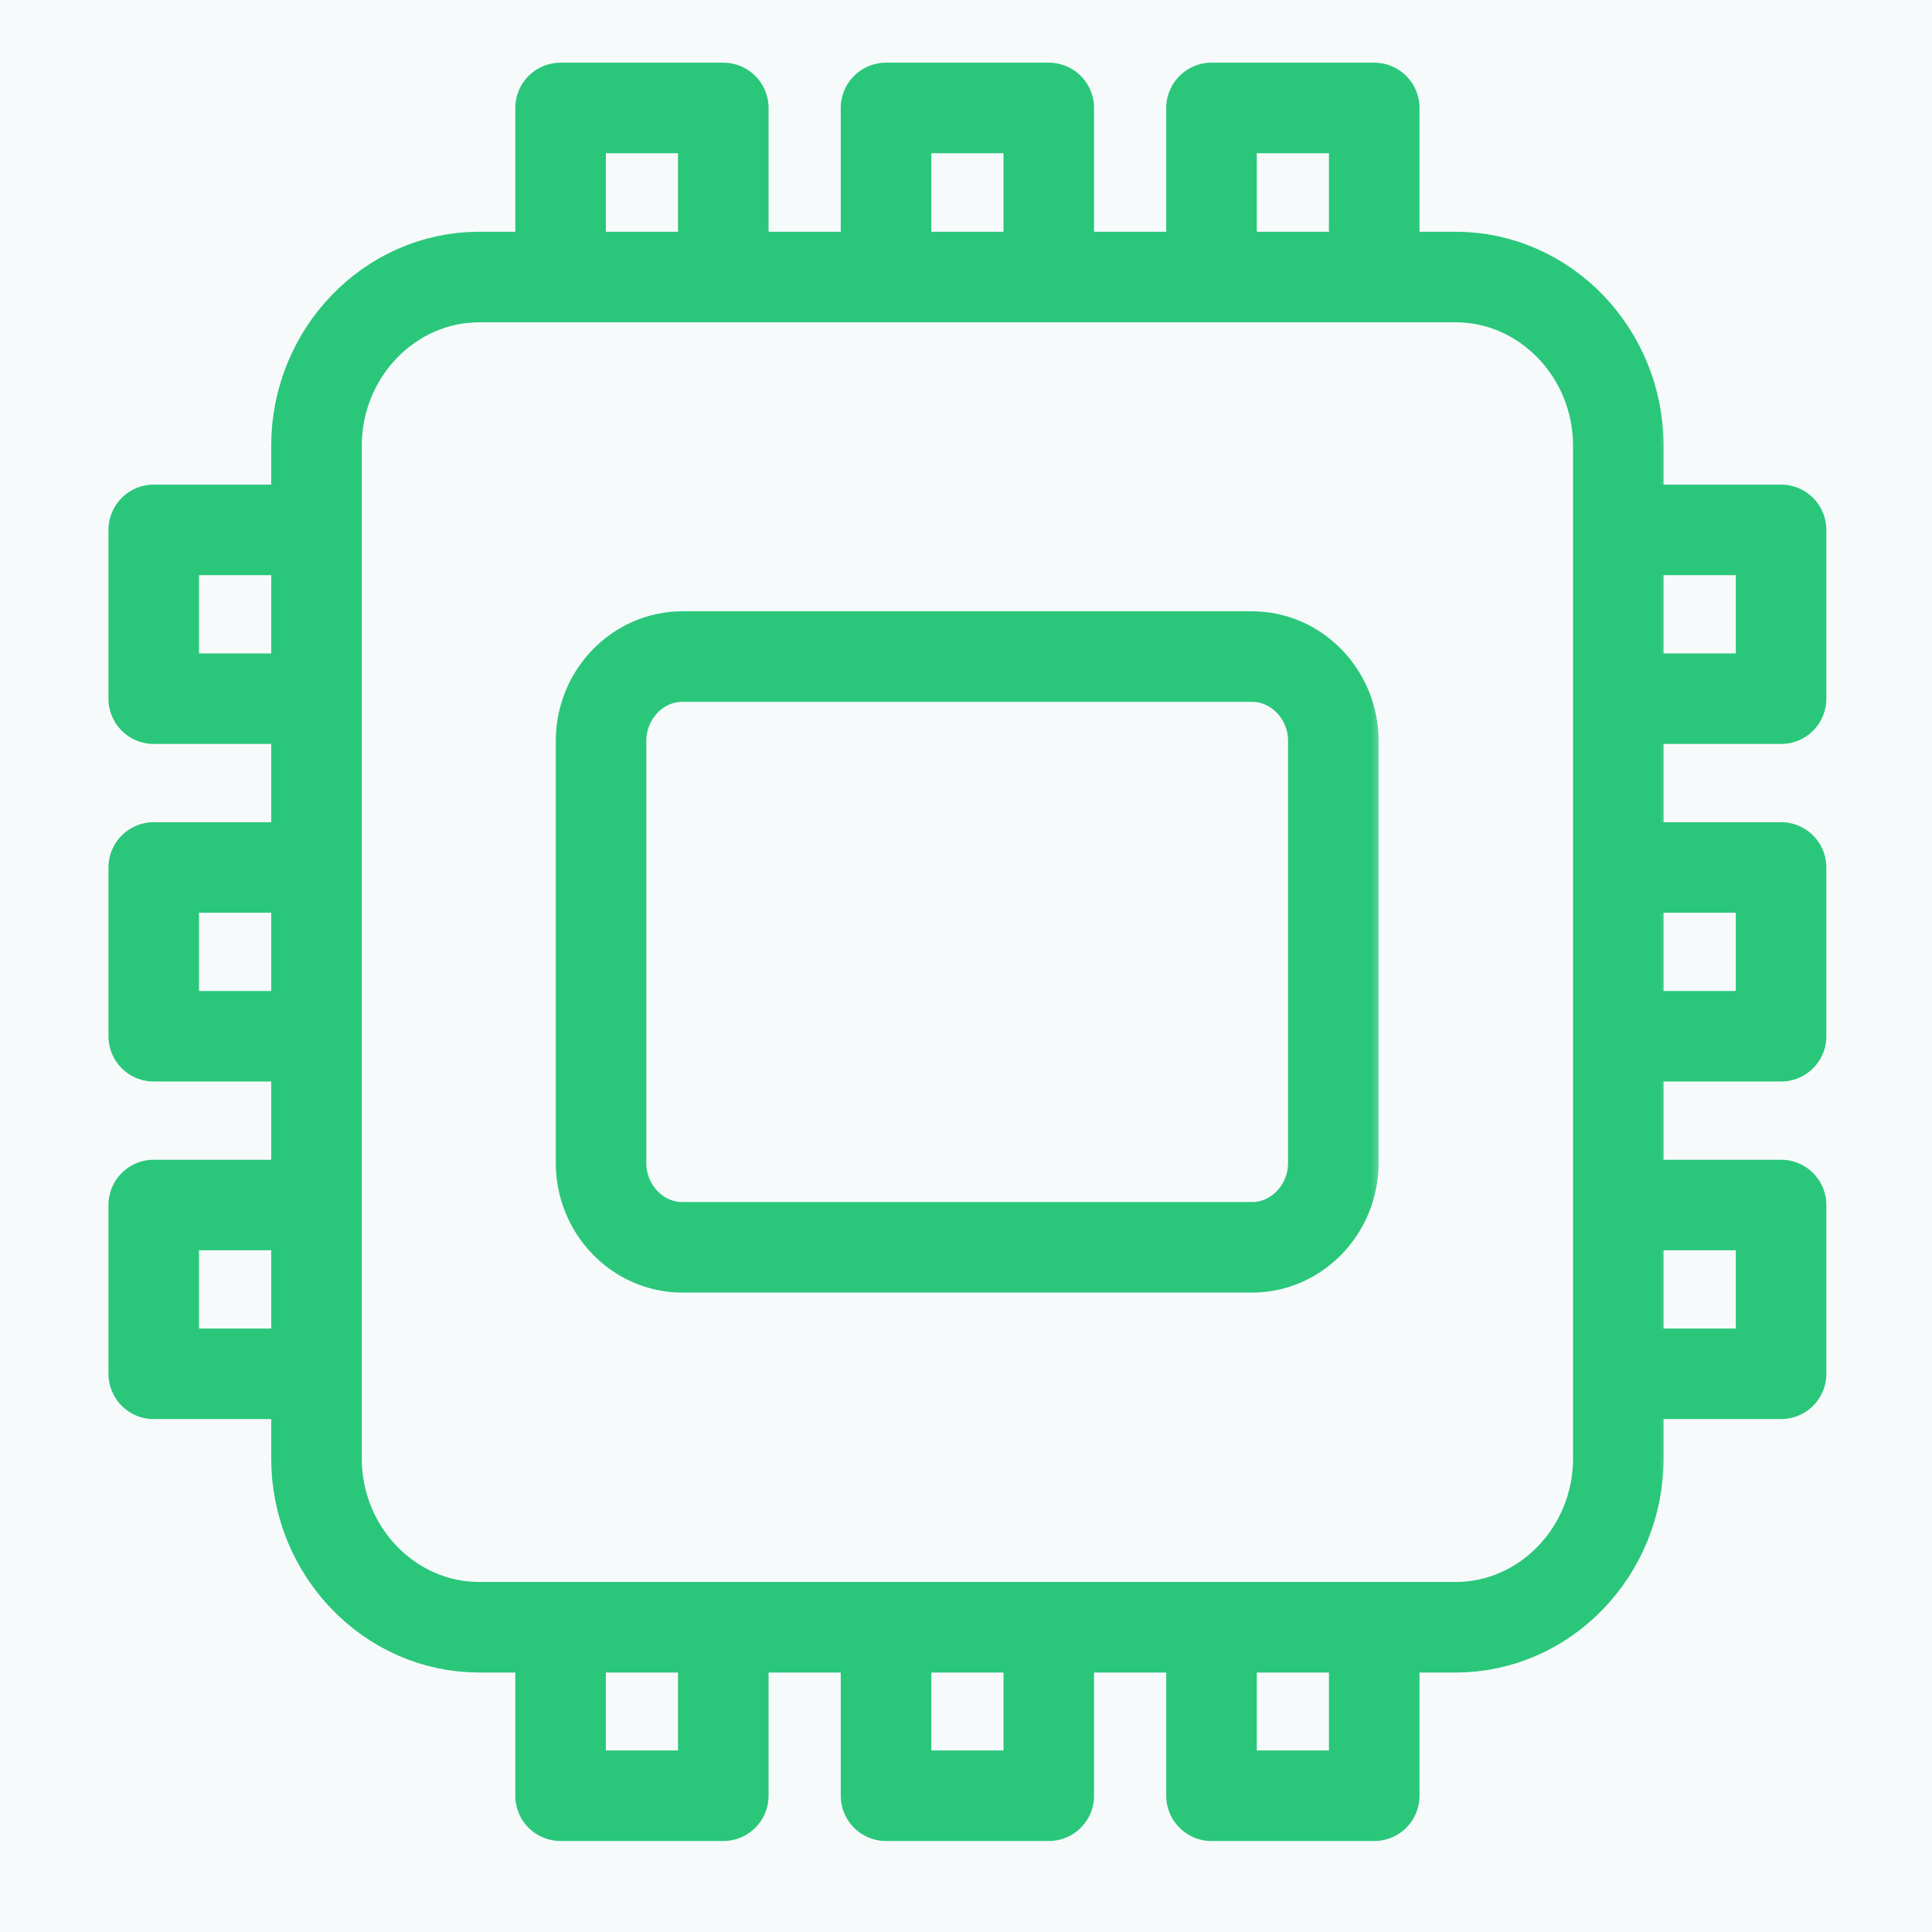 <svg width="64" height="64" viewBox="0 0 64 64" fill="none" xmlns="http://www.w3.org/2000/svg">
<rect width="64" height="64" fill="#EBEBEB"/>
<rect width="1440" height="893.061" transform="translate(-571 -343)" fill="#F7FAFB"/>
<rect x="-450.5" y="-292.5" width="1197" height="692.061" rx="17.5" fill="#F7FAFB"/>
<rect x="-450.5" y="-292.5" width="1197" height="692.061" rx="17.5" stroke="#2AC77B"/>
<mask id="path-2-outside-1_2229_1006" maskUnits="userSpaceOnUse" x="3.093" y="1.576" width="58" height="60" fill="black">
<rect fill="white" x="3.093" y="1.576" width="58" height="60"/>
<path d="M59 23.145V17.554H45.523V3.576H40.133V17.554H34.742V3.576H29.351V17.554H23.96V3.576H18.57V17.554H5.093V23.145H18.57V28.736H5.093V34.327H18.57V39.918H5.093V45.509H18.57V59.486H23.96V45.509H29.351V59.486H34.742V45.509H40.133V59.486H45.523V45.509H59V39.918H45.523V34.327H59V28.736H45.523V23.145H59Z"/>
</mask>
<path d="M59 23.145V17.554H45.523V3.576H40.133V17.554H34.742V3.576H29.351V17.554H23.96V3.576H18.57V17.554H5.093V23.145H18.57V28.736H5.093V34.327H18.57V39.918H5.093V45.509H18.57V59.486H23.96V45.509H29.351V59.486H34.742V45.509H40.133V59.486H45.523V45.509H59V39.918H45.523V34.327H59V28.736H45.523V23.145H59Z" fill="#F7FAFB"/>
<path d="M59 23.145V17.554H45.523V3.576H40.133V17.554H34.742V3.576H29.351V17.554H23.96V3.576H18.57V17.554H5.093V23.145H18.57V28.736H5.093V34.327H18.57V39.918H5.093V45.509H18.57V59.486H23.96V45.509H29.351V59.486H34.742V45.509H40.133V59.486H45.523V45.509H59V39.918H45.523V34.327H59V28.736H45.523V23.145H59Z" stroke="#2AC77B" stroke-width="3" stroke-linejoin="round" mask="url(#path-2-outside-1_2229_1006)"/>
<mask id="path-3-outside-2_2229_1006" maskUnits="userSpaceOnUse" x="8.484" y="7.177" width="47" height="49" fill="black">
<rect fill="white" x="8.484" y="7.177" width="47" height="49"/>
<path d="M10.484 14.768V48.314C10.484 51.389 12.91 53.905 15.875 53.905H48.219C51.184 53.905 53.609 51.389 53.609 48.314V14.768C53.609 11.693 51.184 9.177 48.219 9.177H15.875C12.91 9.177 10.484 11.693 10.484 14.768Z"/>
</mask>
<path d="M10.484 14.768V48.314C10.484 51.389 12.91 53.905 15.875 53.905H48.219C51.184 53.905 53.609 51.389 53.609 48.314V14.768C53.609 11.693 51.184 9.177 48.219 9.177H15.875C12.91 9.177 10.484 11.693 10.484 14.768Z" fill="#F7FAFB"/>
<path d="M10.484 14.768V48.314C10.484 51.389 12.91 53.905 15.875 53.905H48.219C51.184 53.905 53.609 51.389 53.609 48.314V14.768C53.609 11.693 51.184 9.177 48.219 9.177H15.875C12.91 9.177 10.484 11.693 10.484 14.768Z" stroke="#2AC77B" stroke-width="3" stroke-linejoin="round" mask="url(#path-3-outside-2_2229_1006)"/>
<mask id="path-4-outside-3_2229_1006" maskUnits="userSpaceOnUse" x="17.91" y="19.75" width="28" height="24" fill="black">
<rect fill="white" x="17.91" y="19.75" width="28" height="24"/>
<path d="M41.473 41.319H22.605C21.123 41.319 19.91 40.061 19.91 38.523V24.546C19.91 23.008 21.123 21.75 22.605 21.75H41.473C42.955 21.75 44.168 23.008 44.168 24.546V38.523C44.168 40.061 42.955 41.319 41.473 41.319Z"/>
</mask>
<path d="M41.473 41.319H22.605C21.123 41.319 19.91 40.061 19.91 38.523V24.546C19.91 23.008 21.123 21.75 22.605 21.75H41.473C42.955 21.75 44.168 23.008 44.168 24.546V38.523C44.168 40.061 42.955 41.319 41.473 41.319Z" fill="#F7FAFB"/>
<path d="M41.473 41.319H22.605C21.123 41.319 19.91 40.061 19.91 38.523V24.546C19.91 23.008 21.123 21.75 22.605 21.75H41.473C42.955 21.75 44.168 23.008 44.168 24.546V38.523C44.168 40.061 42.955 41.319 41.473 41.319Z" stroke="#2AC77B" stroke-width="3" stroke-linejoin="round" mask="url(#path-4-outside-3_2229_1006)"/>
</svg>
